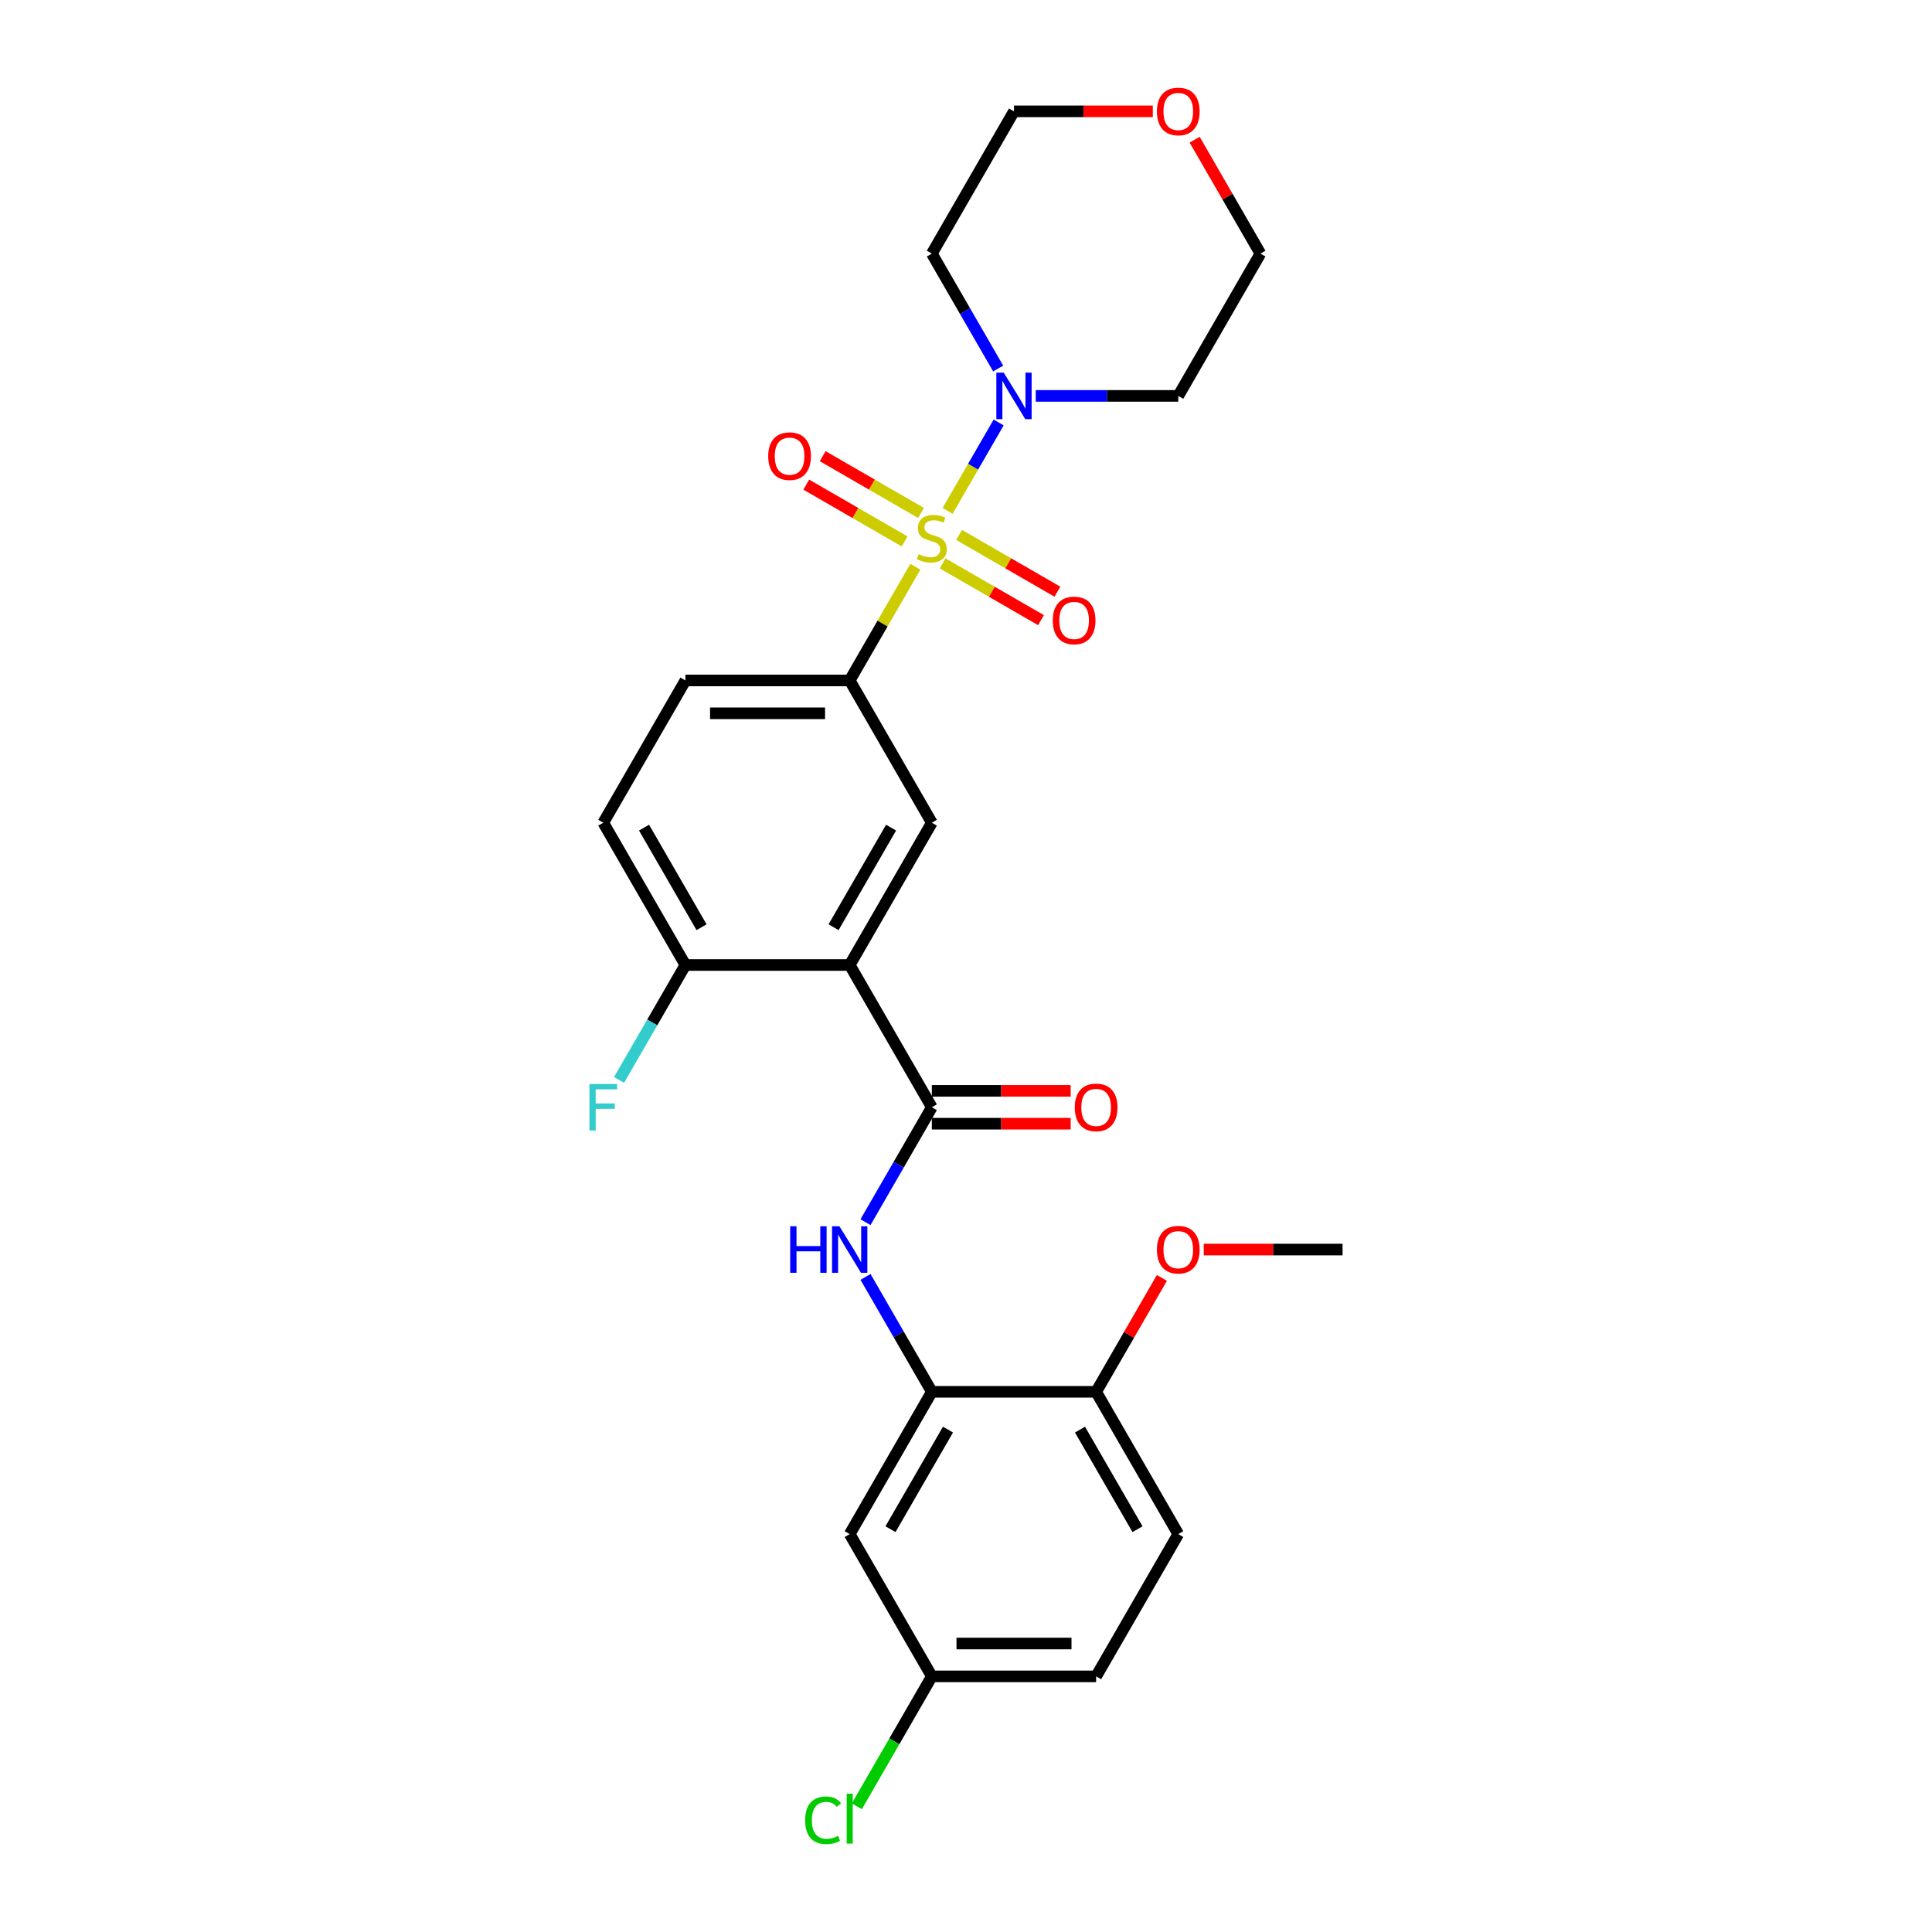 <?xml version='1.0' encoding='iso-8859-1'?>
<svg version='1.1' baseProfile='full'
              xmlns='http://www.w3.org/2000/svg'
                      xmlns:rdkit='http://www.rdkit.org/xml'
                      xmlns:xlink='http://www.w3.org/1999/xlink'
                  xml:space='preserve'
width='1000px' height='1000px' viewBox='0 0 1000 1000'>
<!-- END OF HEADER -->
<rect style='opacity:1.0;fill:#FFFFFF;stroke:none' width='1000' height='1000' x='0' y='0'> </rect>
<path class='bond-2' d='M 490.481,264.424 L 503.688,241.549' style='fill:none;fill-rule:evenodd;stroke:#CCCC00;stroke-width:6px;stroke-linecap:butt;stroke-linejoin:miter;stroke-opacity:1' />
<path class='bond-2' d='M 503.688,241.549 L 516.895,218.673' style='fill:none;fill-rule:evenodd;stroke:#0000FF;stroke-width:6px;stroke-linecap:butt;stroke-linejoin:miter;stroke-opacity:1' />
<path class='bond-3' d='M 473.789,293.335 L 456.797,322.767' style='fill:none;fill-rule:evenodd;stroke:#CCCC00;stroke-width:6px;stroke-linecap:butt;stroke-linejoin:miter;stroke-opacity:1' />
<path class='bond-3' d='M 456.797,322.767 L 439.804,352.198' style='fill:none;fill-rule:evenodd;stroke:#000000;stroke-width:6px;stroke-linecap:butt;stroke-linejoin:miter;stroke-opacity:1' />
<path class='bond-7' d='M 487.917,291.606 L 513.366,306.299' style='fill:none;fill-rule:evenodd;stroke:#CCCC00;stroke-width:6px;stroke-linecap:butt;stroke-linejoin:miter;stroke-opacity:1' />
<path class='bond-7' d='M 513.366,306.299 L 538.815,320.992' style='fill:none;fill-rule:evenodd;stroke:#FF0000;stroke-width:6px;stroke-linecap:butt;stroke-linejoin:miter;stroke-opacity:1' />
<path class='bond-7' d='M 496.42,276.877 L 521.869,291.571' style='fill:none;fill-rule:evenodd;stroke:#CCCC00;stroke-width:6px;stroke-linecap:butt;stroke-linejoin:miter;stroke-opacity:1' />
<path class='bond-7' d='M 521.869,291.571 L 547.319,306.264' style='fill:none;fill-rule:evenodd;stroke:#FF0000;stroke-width:6px;stroke-linecap:butt;stroke-linejoin:miter;stroke-opacity:1' />
<path class='bond-8' d='M 476.726,265.507 L 451.277,250.814' style='fill:none;fill-rule:evenodd;stroke:#CCCC00;stroke-width:6px;stroke-linecap:butt;stroke-linejoin:miter;stroke-opacity:1' />
<path class='bond-8' d='M 451.277,250.814 L 425.827,236.121' style='fill:none;fill-rule:evenodd;stroke:#FF0000;stroke-width:6px;stroke-linecap:butt;stroke-linejoin:miter;stroke-opacity:1' />
<path class='bond-8' d='M 468.223,280.235 L 442.773,265.542' style='fill:none;fill-rule:evenodd;stroke:#CCCC00;stroke-width:6px;stroke-linecap:butt;stroke-linejoin:miter;stroke-opacity:1' />
<path class='bond-8' d='M 442.773,265.542 L 417.324,250.849' style='fill:none;fill-rule:evenodd;stroke:#FF0000;stroke-width:6px;stroke-linecap:butt;stroke-linejoin:miter;stroke-opacity:1' />
<path class='bond-0' d='M 439.804,499.481 L 482.321,425.84' style='fill:none;fill-rule:evenodd;stroke:#000000;stroke-width:6px;stroke-linecap:butt;stroke-linejoin:miter;stroke-opacity:1' />
<path class='bond-0' d='M 431.454,479.932 L 461.216,428.382' style='fill:none;fill-rule:evenodd;stroke:#000000;stroke-width:6px;stroke-linecap:butt;stroke-linejoin:miter;stroke-opacity:1' />
<path class='bond-1' d='M 439.804,499.481 L 482.321,573.123' style='fill:none;fill-rule:evenodd;stroke:#000000;stroke-width:6px;stroke-linecap:butt;stroke-linejoin:miter;stroke-opacity:1' />
<path class='bond-28' d='M 439.804,499.481 L 354.77,499.481' style='fill:none;fill-rule:evenodd;stroke:#000000;stroke-width:6px;stroke-linecap:butt;stroke-linejoin:miter;stroke-opacity:1' />
<path class='bond-4' d='M 482.321,573.123 L 465.152,602.86' style='fill:none;fill-rule:evenodd;stroke:#000000;stroke-width:6px;stroke-linecap:butt;stroke-linejoin:miter;stroke-opacity:1' />
<path class='bond-4' d='M 465.152,602.86 L 447.984,632.598' style='fill:none;fill-rule:evenodd;stroke:#0000FF;stroke-width:6px;stroke-linecap:butt;stroke-linejoin:miter;stroke-opacity:1' />
<path class='bond-12' d='M 482.321,581.626 L 518.248,581.626' style='fill:none;fill-rule:evenodd;stroke:#000000;stroke-width:6px;stroke-linecap:butt;stroke-linejoin:miter;stroke-opacity:1' />
<path class='bond-12' d='M 518.248,581.626 L 554.175,581.626' style='fill:none;fill-rule:evenodd;stroke:#FF0000;stroke-width:6px;stroke-linecap:butt;stroke-linejoin:miter;stroke-opacity:1' />
<path class='bond-12' d='M 482.321,564.62 L 518.248,564.62' style='fill:none;fill-rule:evenodd;stroke:#000000;stroke-width:6px;stroke-linecap:butt;stroke-linejoin:miter;stroke-opacity:1' />
<path class='bond-12' d='M 518.248,564.62 L 554.175,564.62' style='fill:none;fill-rule:evenodd;stroke:#FF0000;stroke-width:6px;stroke-linecap:butt;stroke-linejoin:miter;stroke-opacity:1' />
<path class='bond-16' d='M 516.659,190.748 L 499.49,161.011' style='fill:none;fill-rule:evenodd;stroke:#0000FF;stroke-width:6px;stroke-linecap:butt;stroke-linejoin:miter;stroke-opacity:1' />
<path class='bond-16' d='M 499.49,161.011 L 482.321,131.273' style='fill:none;fill-rule:evenodd;stroke:#000000;stroke-width:6px;stroke-linecap:butt;stroke-linejoin:miter;stroke-opacity:1' />
<path class='bond-17' d='M 536.097,204.915 L 572.985,204.915' style='fill:none;fill-rule:evenodd;stroke:#0000FF;stroke-width:6px;stroke-linecap:butt;stroke-linejoin:miter;stroke-opacity:1' />
<path class='bond-17' d='M 572.985,204.915 L 609.872,204.915' style='fill:none;fill-rule:evenodd;stroke:#000000;stroke-width:6px;stroke-linecap:butt;stroke-linejoin:miter;stroke-opacity:1' />
<path class='bond-5' d='M 439.804,352.198 L 482.321,425.84' style='fill:none;fill-rule:evenodd;stroke:#000000;stroke-width:6px;stroke-linecap:butt;stroke-linejoin:miter;stroke-opacity:1' />
<path class='bond-13' d='M 439.804,352.198 L 354.77,352.198' style='fill:none;fill-rule:evenodd;stroke:#000000;stroke-width:6px;stroke-linecap:butt;stroke-linejoin:miter;stroke-opacity:1' />
<path class='bond-13' d='M 427.049,369.205 L 367.525,369.205' style='fill:none;fill-rule:evenodd;stroke:#000000;stroke-width:6px;stroke-linecap:butt;stroke-linejoin:miter;stroke-opacity:1' />
<path class='bond-6' d='M 447.984,660.931 L 465.152,690.669' style='fill:none;fill-rule:evenodd;stroke:#0000FF;stroke-width:6px;stroke-linecap:butt;stroke-linejoin:miter;stroke-opacity:1' />
<path class='bond-6' d='M 465.152,690.669 L 482.321,720.406' style='fill:none;fill-rule:evenodd;stroke:#000000;stroke-width:6px;stroke-linecap:butt;stroke-linejoin:miter;stroke-opacity:1' />
<path class='bond-10' d='M 482.321,720.406 L 439.804,794.048' style='fill:none;fill-rule:evenodd;stroke:#000000;stroke-width:6px;stroke-linecap:butt;stroke-linejoin:miter;stroke-opacity:1' />
<path class='bond-10' d='M 490.672,739.956 L 460.91,791.505' style='fill:none;fill-rule:evenodd;stroke:#000000;stroke-width:6px;stroke-linecap:butt;stroke-linejoin:miter;stroke-opacity:1' />
<path class='bond-11' d='M 482.321,720.406 L 567.355,720.406' style='fill:none;fill-rule:evenodd;stroke:#000000;stroke-width:6px;stroke-linecap:butt;stroke-linejoin:miter;stroke-opacity:1' />
<path class='bond-9' d='M 354.77,499.481 L 312.253,425.84' style='fill:none;fill-rule:evenodd;stroke:#000000;stroke-width:6px;stroke-linecap:butt;stroke-linejoin:miter;stroke-opacity:1' />
<path class='bond-9' d='M 363.121,479.932 L 333.359,428.382' style='fill:none;fill-rule:evenodd;stroke:#000000;stroke-width:6px;stroke-linecap:butt;stroke-linejoin:miter;stroke-opacity:1' />
<path class='bond-20' d='M 354.77,499.481 L 337.601,529.219' style='fill:none;fill-rule:evenodd;stroke:#000000;stroke-width:6px;stroke-linecap:butt;stroke-linejoin:miter;stroke-opacity:1' />
<path class='bond-20' d='M 337.601,529.219 L 320.432,558.956' style='fill:none;fill-rule:evenodd;stroke:#33CCCC;stroke-width:6px;stroke-linecap:butt;stroke-linejoin:miter;stroke-opacity:1' />
<path class='bond-19' d='M 439.804,794.048 L 482.321,867.69' style='fill:none;fill-rule:evenodd;stroke:#000000;stroke-width:6px;stroke-linecap:butt;stroke-linejoin:miter;stroke-opacity:1' />
<path class='bond-18' d='M 567.355,720.406 L 609.872,794.048' style='fill:none;fill-rule:evenodd;stroke:#000000;stroke-width:6px;stroke-linecap:butt;stroke-linejoin:miter;stroke-opacity:1' />
<path class='bond-18' d='M 559.005,739.956 L 588.767,791.505' style='fill:none;fill-rule:evenodd;stroke:#000000;stroke-width:6px;stroke-linecap:butt;stroke-linejoin:miter;stroke-opacity:1' />
<path class='bond-23' d='M 567.355,720.406 L 584.377,690.924' style='fill:none;fill-rule:evenodd;stroke:#000000;stroke-width:6px;stroke-linecap:butt;stroke-linejoin:miter;stroke-opacity:1' />
<path class='bond-23' d='M 584.377,690.924 L 601.399,661.441' style='fill:none;fill-rule:evenodd;stroke:#FF0000;stroke-width:6px;stroke-linecap:butt;stroke-linejoin:miter;stroke-opacity:1' />
<path class='bond-14' d='M 354.77,352.198 L 312.253,425.84' style='fill:none;fill-rule:evenodd;stroke:#000000;stroke-width:6px;stroke-linecap:butt;stroke-linejoin:miter;stroke-opacity:1' />
<path class='bond-15' d='M 618.346,72.308 L 635.368,101.791' style='fill:none;fill-rule:evenodd;stroke:#FF0000;stroke-width:6px;stroke-linecap:butt;stroke-linejoin:miter;stroke-opacity:1' />
<path class='bond-15' d='M 635.368,101.791 L 652.39,131.273' style='fill:none;fill-rule:evenodd;stroke:#000000;stroke-width:6px;stroke-linecap:butt;stroke-linejoin:miter;stroke-opacity:1' />
<path class='bond-27' d='M 596.692,57.631 L 560.765,57.631' style='fill:none;fill-rule:evenodd;stroke:#FF0000;stroke-width:6px;stroke-linecap:butt;stroke-linejoin:miter;stroke-opacity:1' />
<path class='bond-27' d='M 560.765,57.631 L 524.838,57.631' style='fill:none;fill-rule:evenodd;stroke:#000000;stroke-width:6px;stroke-linecap:butt;stroke-linejoin:miter;stroke-opacity:1' />
<path class='bond-25' d='M 482.321,131.273 L 524.838,57.631' style='fill:none;fill-rule:evenodd;stroke:#000000;stroke-width:6px;stroke-linecap:butt;stroke-linejoin:miter;stroke-opacity:1' />
<path class='bond-24' d='M 609.872,204.915 L 652.39,131.273' style='fill:none;fill-rule:evenodd;stroke:#000000;stroke-width:6px;stroke-linecap:butt;stroke-linejoin:miter;stroke-opacity:1' />
<path class='bond-21' d='M 609.872,794.048 L 567.355,867.69' style='fill:none;fill-rule:evenodd;stroke:#000000;stroke-width:6px;stroke-linecap:butt;stroke-linejoin:miter;stroke-opacity:1' />
<path class='bond-22' d='M 482.321,867.69 L 462.908,901.314' style='fill:none;fill-rule:evenodd;stroke:#000000;stroke-width:6px;stroke-linecap:butt;stroke-linejoin:miter;stroke-opacity:1' />
<path class='bond-22' d='M 462.908,901.314 L 443.495,934.939' style='fill:none;fill-rule:evenodd;stroke:#00CC00;stroke-width:6px;stroke-linecap:butt;stroke-linejoin:miter;stroke-opacity:1' />
<path class='bond-29' d='M 482.321,867.69 L 567.355,867.69' style='fill:none;fill-rule:evenodd;stroke:#000000;stroke-width:6px;stroke-linecap:butt;stroke-linejoin:miter;stroke-opacity:1' />
<path class='bond-29' d='M 495.077,850.683 L 554.6,850.683' style='fill:none;fill-rule:evenodd;stroke:#000000;stroke-width:6px;stroke-linecap:butt;stroke-linejoin:miter;stroke-opacity:1' />
<path class='bond-26' d='M 623.053,646.765 L 658.98,646.765' style='fill:none;fill-rule:evenodd;stroke:#FF0000;stroke-width:6px;stroke-linecap:butt;stroke-linejoin:miter;stroke-opacity:1' />
<path class='bond-26' d='M 658.98,646.765 L 694.907,646.765' style='fill:none;fill-rule:evenodd;stroke:#000000;stroke-width:6px;stroke-linecap:butt;stroke-linejoin:miter;stroke-opacity:1' />
<path  class='atom-0' d='M 475.519 286.822
Q 475.791 286.924, 476.913 287.4
Q 478.036 287.876, 479.26 288.182
Q 480.519 288.454, 481.743 288.454
Q 484.022 288.454, 485.349 287.366
Q 486.675 286.243, 486.675 284.305
Q 486.675 282.978, 485.995 282.162
Q 485.349 281.345, 484.328 280.903
Q 483.308 280.461, 481.607 279.951
Q 479.464 279.305, 478.172 278.692
Q 476.913 278.08, 475.995 276.788
Q 475.111 275.495, 475.111 273.318
Q 475.111 270.291, 477.151 268.42
Q 479.226 266.55, 483.308 266.55
Q 486.097 266.55, 489.26 267.876
L 488.478 270.495
Q 485.587 269.305, 483.41 269.305
Q 481.063 269.305, 479.77 270.291
Q 478.478 271.243, 478.512 272.91
Q 478.512 274.203, 479.158 274.985
Q 479.838 275.767, 480.791 276.209
Q 481.777 276.652, 483.41 277.162
Q 485.587 277.842, 486.879 278.522
Q 488.172 279.203, 489.09 280.597
Q 490.043 281.958, 490.043 284.305
Q 490.043 287.638, 487.798 289.441
Q 485.587 291.209, 481.879 291.209
Q 479.736 291.209, 478.104 290.733
Q 476.505 290.291, 474.6 289.509
L 475.519 286.822
' fill='#CCCC00'/>
<path  class='atom-3' d='M 519.515 192.874
L 527.406 205.629
Q 528.189 206.888, 529.447 209.166
Q 530.706 211.445, 530.774 211.581
L 530.774 192.874
L 533.971 192.874
L 533.971 216.956
L 530.672 216.956
L 522.202 203.01
Q 521.216 201.377, 520.162 199.507
Q 519.141 197.636, 518.835 197.058
L 518.835 216.956
L 515.706 216.956
L 515.706 192.874
L 519.515 192.874
' fill='#0000FF'/>
<path  class='atom-5' d='M 409.005 634.724
L 412.27 634.724
L 412.27 644.962
L 424.583 644.962
L 424.583 634.724
L 427.849 634.724
L 427.849 658.805
L 424.583 658.805
L 424.583 647.683
L 412.27 647.683
L 412.27 658.805
L 409.005 658.805
L 409.005 634.724
' fill='#0000FF'/>
<path  class='atom-5' d='M 434.481 634.724
L 442.372 647.479
Q 443.155 648.737, 444.413 651.016
Q 445.672 653.295, 445.74 653.431
L 445.74 634.724
L 448.937 634.724
L 448.937 658.805
L 445.638 658.805
L 437.168 644.86
Q 436.182 643.227, 435.128 641.356
Q 434.107 639.486, 433.801 638.907
L 433.801 658.805
L 430.672 658.805
L 430.672 634.724
L 434.481 634.724
' fill='#0000FF'/>
<path  class='atom-8' d='M 544.909 321.141
Q 544.909 315.359, 547.766 312.128
Q 550.623 308.897, 555.963 308.897
Q 561.303 308.897, 564.16 312.128
Q 567.017 315.359, 567.017 321.141
Q 567.017 326.992, 564.126 330.325
Q 561.235 333.624, 555.963 333.624
Q 550.657 333.624, 547.766 330.325
Q 544.909 327.026, 544.909 321.141
M 555.963 330.903
Q 559.637 330.903, 561.609 328.454
Q 563.616 325.971, 563.616 321.141
Q 563.616 316.414, 561.609 314.033
Q 559.637 311.618, 555.963 311.618
Q 552.29 311.618, 550.283 313.999
Q 548.31 316.38, 548.31 321.141
Q 548.31 326.005, 550.283 328.454
Q 552.29 330.903, 555.963 330.903
' fill='#FF0000'/>
<path  class='atom-9' d='M 397.625 236.107
Q 397.625 230.325, 400.482 227.094
Q 403.34 223.862, 408.68 223.862
Q 414.02 223.862, 416.877 227.094
Q 419.734 230.325, 419.734 236.107
Q 419.734 241.958, 416.843 245.291
Q 413.952 248.59, 408.68 248.59
Q 403.374 248.59, 400.482 245.291
Q 397.625 241.992, 397.625 236.107
M 408.68 245.869
Q 412.353 245.869, 414.326 243.42
Q 416.333 240.937, 416.333 236.107
Q 416.333 231.379, 414.326 228.999
Q 412.353 226.584, 408.68 226.584
Q 405.006 226.584, 403 228.965
Q 401.027 231.345, 401.027 236.107
Q 401.027 240.971, 403 243.42
Q 405.006 245.869, 408.68 245.869
' fill='#FF0000'/>
<path  class='atom-13' d='M 556.301 573.191
Q 556.301 567.409, 559.158 564.177
Q 562.015 560.946, 567.355 560.946
Q 572.696 560.946, 575.553 564.177
Q 578.41 567.409, 578.41 573.191
Q 578.41 579.041, 575.519 582.375
Q 572.628 585.674, 567.355 585.674
Q 562.049 585.674, 559.158 582.375
Q 556.301 579.075, 556.301 573.191
M 567.355 582.953
Q 571.029 582.953, 573.002 580.504
Q 575.009 578.021, 575.009 573.191
Q 575.009 568.463, 573.002 566.082
Q 571.029 563.667, 567.355 563.667
Q 563.682 563.667, 561.675 566.048
Q 559.702 568.429, 559.702 573.191
Q 559.702 578.055, 561.675 580.504
Q 563.682 582.953, 567.355 582.953
' fill='#FF0000'/>
<path  class='atom-16' d='M 598.818 57.699
Q 598.818 51.917, 601.675 48.686
Q 604.532 45.455, 609.872 45.455
Q 615.213 45.455, 618.07 48.686
Q 620.927 51.917, 620.927 57.699
Q 620.927 63.55, 618.036 66.883
Q 615.145 70.182, 609.872 70.182
Q 604.566 70.182, 601.675 66.883
Q 598.818 63.584, 598.818 57.699
M 609.872 67.461
Q 613.546 67.461, 615.519 65.012
Q 617.526 62.529, 617.526 57.699
Q 617.526 52.972, 615.519 50.591
Q 613.546 48.176, 609.872 48.176
Q 606.199 48.176, 604.192 50.557
Q 602.219 52.938, 602.219 57.699
Q 602.219 62.563, 604.192 65.012
Q 606.199 67.461, 609.872 67.461
' fill='#FF0000'/>
<path  class='atom-21' d='M 305.093 561.082
L 319.413 561.082
L 319.413 563.837
L 308.325 563.837
L 308.325 571.15
L 318.189 571.15
L 318.189 573.939
L 308.325 573.939
L 308.325 585.164
L 305.093 585.164
L 305.093 561.082
' fill='#33CCCC'/>
<path  class='atom-23' d='M 416.743 942.164
Q 416.743 936.178, 419.532 933.049
Q 422.355 929.886, 427.696 929.886
Q 432.662 929.886, 435.315 933.389
L 433.07 935.226
Q 431.131 932.675, 427.696 932.675
Q 424.056 932.675, 422.117 935.124
Q 420.213 937.539, 420.213 942.164
Q 420.213 946.926, 422.185 949.375
Q 424.192 951.824, 428.07 951.824
Q 430.723 951.824, 433.818 950.226
L 434.77 952.777
Q 433.512 953.593, 431.607 954.069
Q 429.702 954.545, 427.594 954.545
Q 422.355 954.545, 419.532 951.348
Q 416.743 948.151, 416.743 942.164
' fill='#00CC00'/>
<path  class='atom-23' d='M 438.24 928.423
L 441.369 928.423
L 441.369 954.239
L 438.24 954.239
L 438.24 928.423
' fill='#00CC00'/>
<path  class='atom-24' d='M 598.818 646.833
Q 598.818 641.05, 601.675 637.819
Q 604.532 634.588, 609.872 634.588
Q 615.213 634.588, 618.07 637.819
Q 620.927 641.05, 620.927 646.833
Q 620.927 652.683, 618.036 656.016
Q 615.145 659.316, 609.872 659.316
Q 604.566 659.316, 601.675 656.016
Q 598.818 652.717, 598.818 646.833
M 609.872 656.595
Q 613.546 656.595, 615.519 654.146
Q 617.526 651.663, 617.526 646.833
Q 617.526 642.105, 615.519 639.724
Q 613.546 637.309, 609.872 637.309
Q 606.199 637.309, 604.192 639.69
Q 602.219 642.071, 602.219 646.833
Q 602.219 651.697, 604.192 654.146
Q 606.199 656.595, 609.872 656.595
' fill='#FF0000'/>
</svg>
